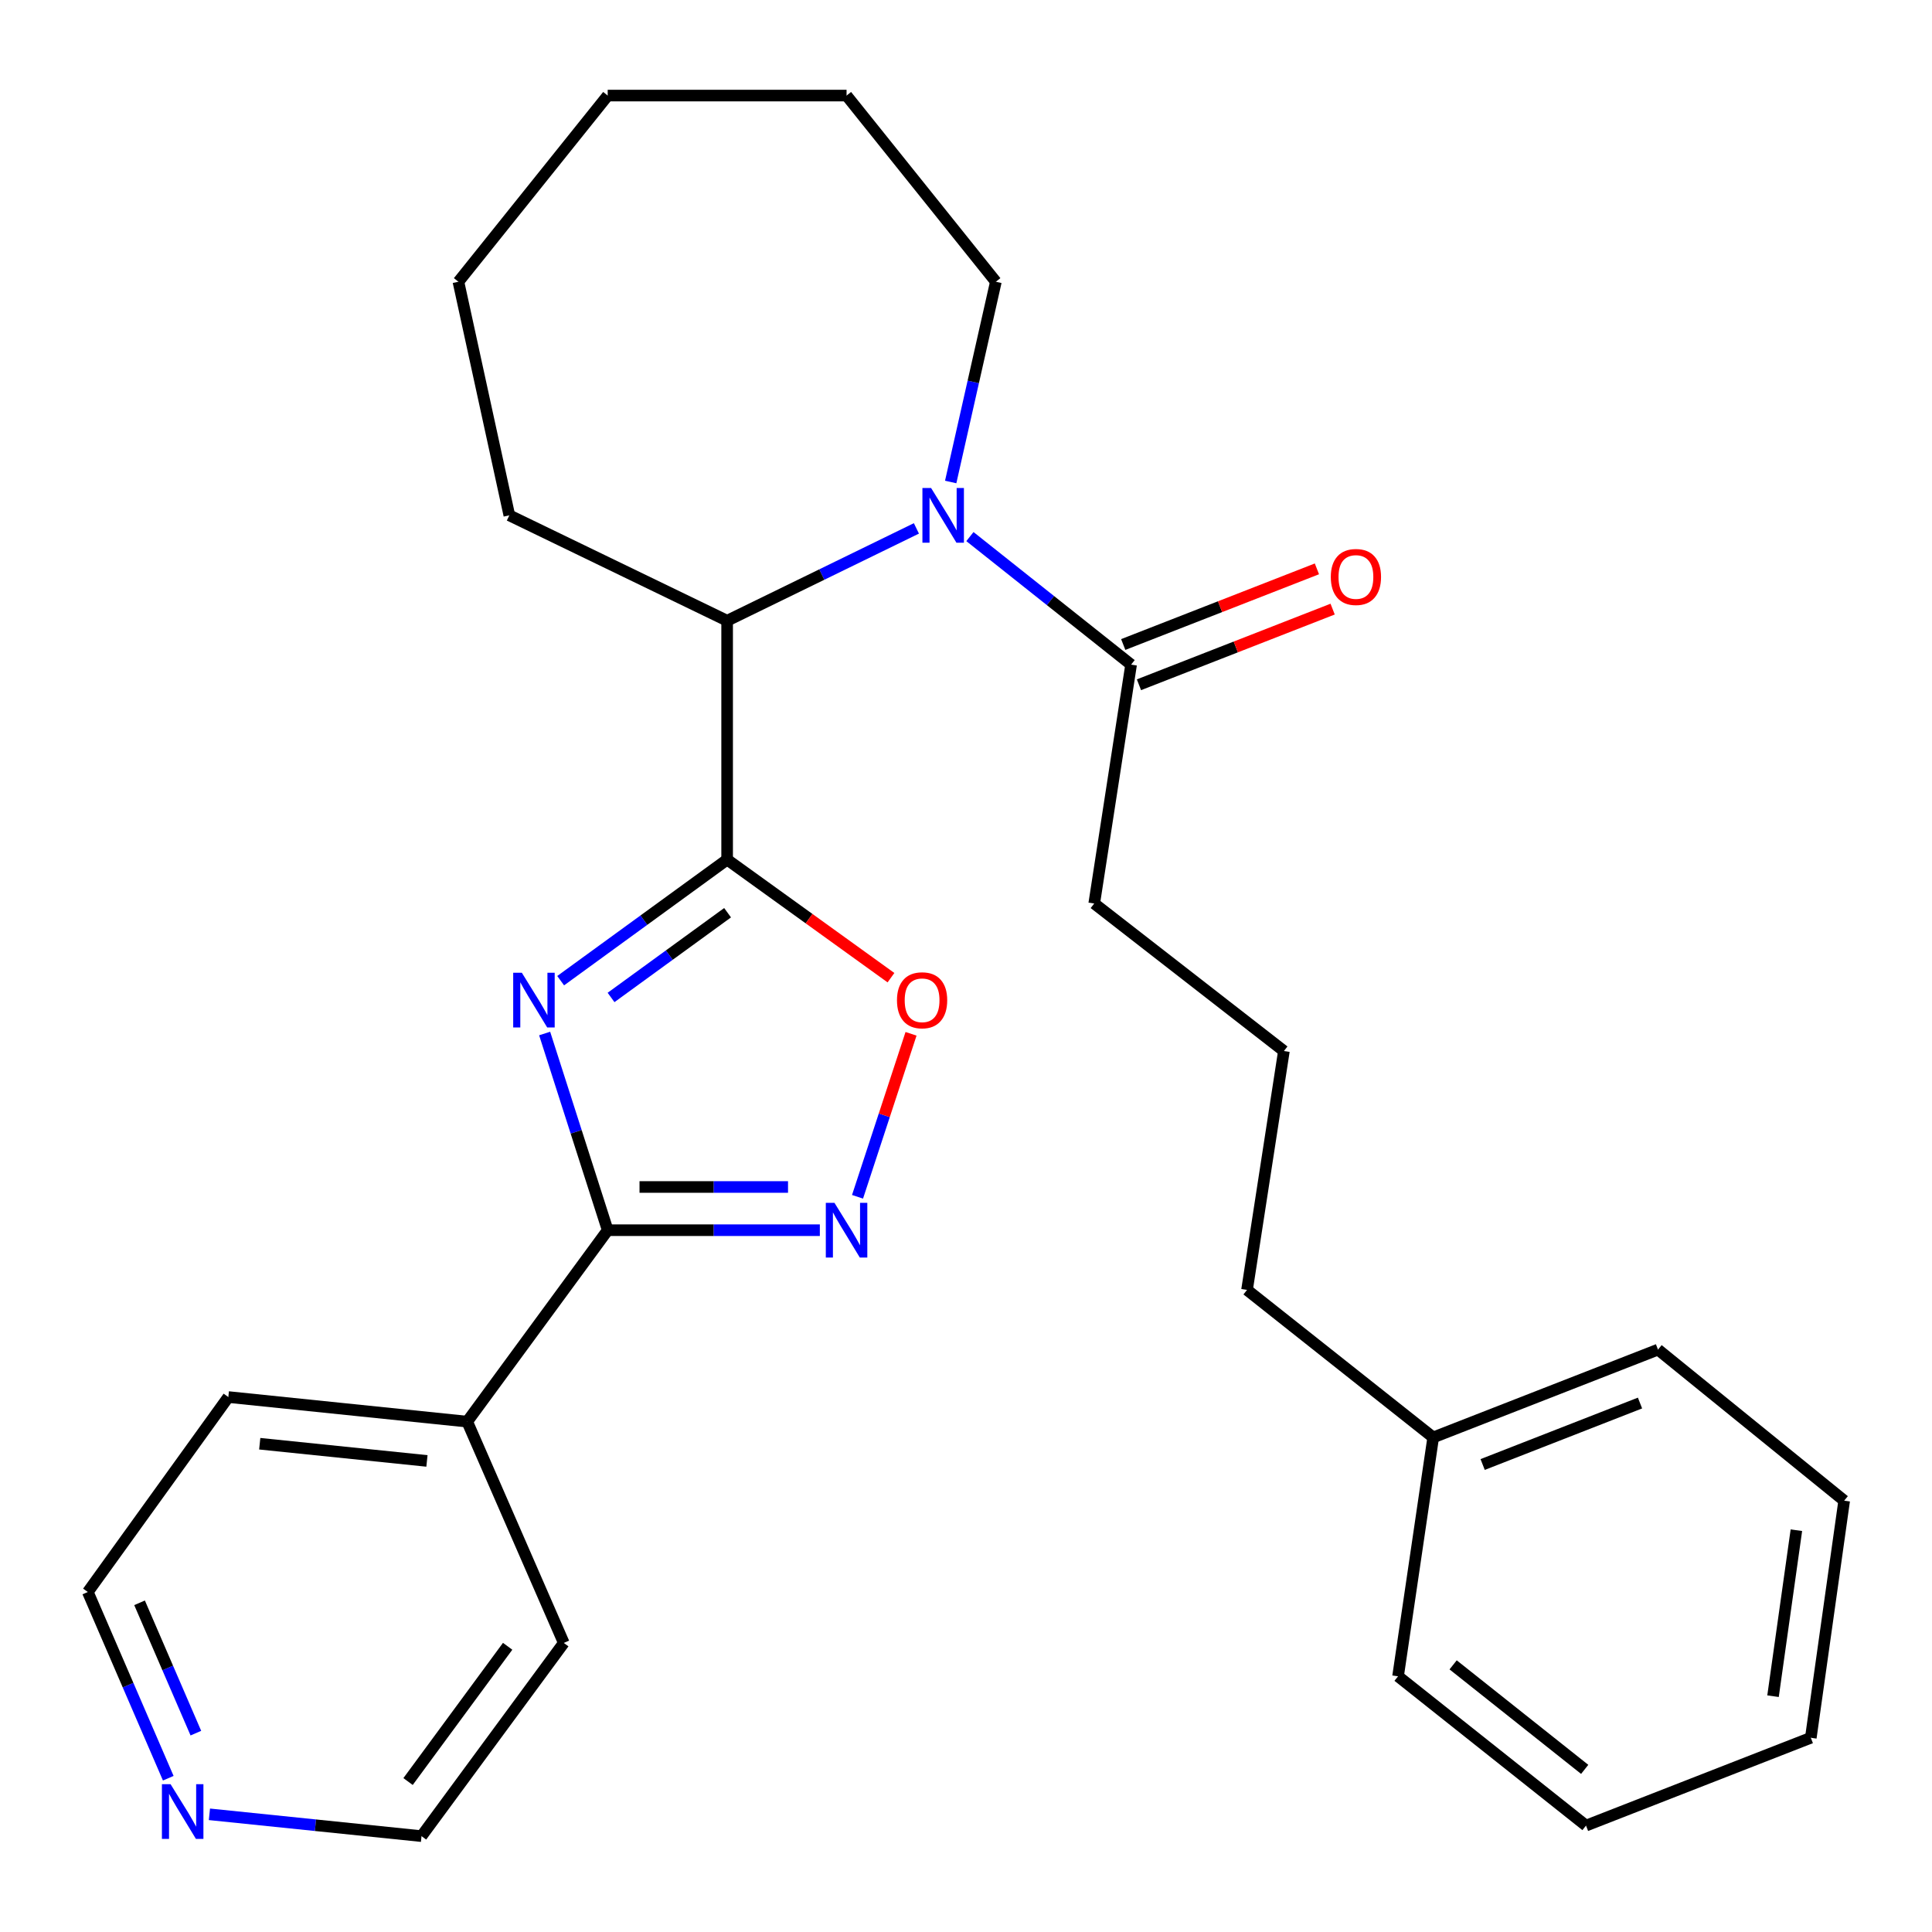 <?xml version='1.0' encoding='iso-8859-1'?>
<svg version='1.1' baseProfile='full'
              xmlns='http://www.w3.org/2000/svg'
                      xmlns:rdkit='http://www.rdkit.org/xml'
                      xmlns:xlink='http://www.w3.org/1999/xlink'
                  xml:space='preserve'
width='1000px' height='1000px' viewBox='0 0 1000 1000'>
<!-- END OF HEADER -->
<rect style='opacity:1.0;fill:#FFFFFF;stroke:none' width='1000' height='1000' x='0' y='0'> </rect>
<path class='bond-0' d='M 290.199,507.598 L 333.28,476.263' style='fill:none;fill-rule:evenodd;stroke:#0000FF;stroke-width:6px;stroke-linecap:butt;stroke-linejoin:miter;stroke-opacity:1' />
<path class='bond-0' d='M 333.28,476.263 L 376.361,444.928' style='fill:none;fill-rule:evenodd;stroke:#000000;stroke-width:6px;stroke-linecap:butt;stroke-linejoin:miter;stroke-opacity:1' />
<path class='bond-0' d='M 316.28,516.285 L 346.436,494.351' style='fill:none;fill-rule:evenodd;stroke:#0000FF;stroke-width:6px;stroke-linecap:butt;stroke-linejoin:miter;stroke-opacity:1' />
<path class='bond-0' d='M 346.436,494.351 L 376.593,472.417' style='fill:none;fill-rule:evenodd;stroke:#000000;stroke-width:6px;stroke-linecap:butt;stroke-linejoin:miter;stroke-opacity:1' />
<path class='bond-1' d='M 281.909,534.944 L 298.225,585.847' style='fill:none;fill-rule:evenodd;stroke:#0000FF;stroke-width:6px;stroke-linecap:butt;stroke-linejoin:miter;stroke-opacity:1' />
<path class='bond-1' d='M 298.225,585.847 L 314.541,636.749' style='fill:none;fill-rule:evenodd;stroke:#000000;stroke-width:6px;stroke-linecap:butt;stroke-linejoin:miter;stroke-opacity:1' />
<path class='bond-2' d='M 376.361,444.928 L 418.762,475.488' style='fill:none;fill-rule:evenodd;stroke:#000000;stroke-width:6px;stroke-linecap:butt;stroke-linejoin:miter;stroke-opacity:1' />
<path class='bond-2' d='M 418.762,475.488 L 461.163,506.047' style='fill:none;fill-rule:evenodd;stroke:#FF0000;stroke-width:6px;stroke-linecap:butt;stroke-linejoin:miter;stroke-opacity:1' />
<path class='bond-3' d='M 376.361,444.928 L 376.361,321.289' style='fill:none;fill-rule:evenodd;stroke:#000000;stroke-width:6px;stroke-linecap:butt;stroke-linejoin:miter;stroke-opacity:1' />
<path class='bond-4' d='M 314.541,636.749 L 369.445,636.749' style='fill:none;fill-rule:evenodd;stroke:#000000;stroke-width:6px;stroke-linecap:butt;stroke-linejoin:miter;stroke-opacity:1' />
<path class='bond-4' d='M 369.445,636.749 L 424.349,636.749' style='fill:none;fill-rule:evenodd;stroke:#0000FF;stroke-width:6px;stroke-linecap:butt;stroke-linejoin:miter;stroke-opacity:1' />
<path class='bond-4' d='M 331.012,614.382 L 369.445,614.382' style='fill:none;fill-rule:evenodd;stroke:#000000;stroke-width:6px;stroke-linecap:butt;stroke-linejoin:miter;stroke-opacity:1' />
<path class='bond-4' d='M 369.445,614.382 L 407.878,614.382' style='fill:none;fill-rule:evenodd;stroke:#0000FF;stroke-width:6px;stroke-linecap:butt;stroke-linejoin:miter;stroke-opacity:1' />
<path class='bond-5' d='M 314.541,636.749 L 241.824,735.835' style='fill:none;fill-rule:evenodd;stroke:#000000;stroke-width:6px;stroke-linecap:butt;stroke-linejoin:miter;stroke-opacity:1' />
<path class='bond-6' d='M 474.332,273.495 L 425.347,297.392' style='fill:none;fill-rule:evenodd;stroke:#0000FF;stroke-width:6px;stroke-linecap:butt;stroke-linejoin:miter;stroke-opacity:1' />
<path class='bond-6' d='M 425.347,297.392 L 376.361,321.289' style='fill:none;fill-rule:evenodd;stroke:#000000;stroke-width:6px;stroke-linecap:butt;stroke-linejoin:miter;stroke-opacity:1' />
<path class='bond-7' d='M 502.029,277.738 L 543.741,310.877' style='fill:none;fill-rule:evenodd;stroke:#0000FF;stroke-width:6px;stroke-linecap:butt;stroke-linejoin:miter;stroke-opacity:1' />
<path class='bond-7' d='M 543.741,310.877 L 585.454,344.016' style='fill:none;fill-rule:evenodd;stroke:#000000;stroke-width:6px;stroke-linecap:butt;stroke-linejoin:miter;stroke-opacity:1' />
<path class='bond-8' d='M 492.076,249.48 L 503.767,197.656' style='fill:none;fill-rule:evenodd;stroke:#0000FF;stroke-width:6px;stroke-linecap:butt;stroke-linejoin:miter;stroke-opacity:1' />
<path class='bond-8' d='M 503.767,197.656 L 515.458,145.833' style='fill:none;fill-rule:evenodd;stroke:#000000;stroke-width:6px;stroke-linecap:butt;stroke-linejoin:miter;stroke-opacity:1' />
<path class='bond-9' d='M 443.857,619.456 L 457.703,577.276' style='fill:none;fill-rule:evenodd;stroke:#0000FF;stroke-width:6px;stroke-linecap:butt;stroke-linejoin:miter;stroke-opacity:1' />
<path class='bond-9' d='M 457.703,577.276 L 471.548,535.096' style='fill:none;fill-rule:evenodd;stroke:#FF0000;stroke-width:6px;stroke-linecap:butt;stroke-linejoin:miter;stroke-opacity:1' />
<path class='bond-10' d='M 376.361,321.289 L 263.631,266.738' style='fill:none;fill-rule:evenodd;stroke:#000000;stroke-width:6px;stroke-linecap:butt;stroke-linejoin:miter;stroke-opacity:1' />
<path class='bond-11' d='M 589.523,354.433 L 639.646,334.855' style='fill:none;fill-rule:evenodd;stroke:#000000;stroke-width:6px;stroke-linecap:butt;stroke-linejoin:miter;stroke-opacity:1' />
<path class='bond-11' d='M 639.646,334.855 L 689.77,315.276' style='fill:none;fill-rule:evenodd;stroke:#FF0000;stroke-width:6px;stroke-linecap:butt;stroke-linejoin:miter;stroke-opacity:1' />
<path class='bond-11' d='M 581.385,333.599 L 631.509,314.021' style='fill:none;fill-rule:evenodd;stroke:#000000;stroke-width:6px;stroke-linecap:butt;stroke-linejoin:miter;stroke-opacity:1' />
<path class='bond-11' d='M 631.509,314.021 L 681.632,294.442' style='fill:none;fill-rule:evenodd;stroke:#FF0000;stroke-width:6px;stroke-linecap:butt;stroke-linejoin:miter;stroke-opacity:1' />
<path class='bond-12' d='M 585.454,344.016 L 566.368,467.655' style='fill:none;fill-rule:evenodd;stroke:#000000;stroke-width:6px;stroke-linecap:butt;stroke-linejoin:miter;stroke-opacity:1' />
<path class='bond-13' d='M 241.824,735.835 L 291.814,850.378' style='fill:none;fill-rule:evenodd;stroke:#000000;stroke-width:6px;stroke-linecap:butt;stroke-linejoin:miter;stroke-opacity:1' />
<path class='bond-14' d='M 241.824,735.835 L 118.184,723.11' style='fill:none;fill-rule:evenodd;stroke:#000000;stroke-width:6px;stroke-linecap:butt;stroke-linejoin:miter;stroke-opacity:1' />
<path class='bond-14' d='M 220.988,756.175 L 134.44,747.268' style='fill:none;fill-rule:evenodd;stroke:#000000;stroke-width:6px;stroke-linecap:butt;stroke-linejoin:miter;stroke-opacity:1' />
<path class='bond-15' d='M 87.095,920.404 L 66.275,872.213' style='fill:none;fill-rule:evenodd;stroke:#0000FF;stroke-width:6px;stroke-linecap:butt;stroke-linejoin:miter;stroke-opacity:1' />
<path class='bond-15' d='M 66.275,872.213 L 45.455,824.022' style='fill:none;fill-rule:evenodd;stroke:#000000;stroke-width:6px;stroke-linecap:butt;stroke-linejoin:miter;stroke-opacity:1' />
<path class='bond-15' d='M 101.382,897.076 L 86.808,863.342' style='fill:none;fill-rule:evenodd;stroke:#0000FF;stroke-width:6px;stroke-linecap:butt;stroke-linejoin:miter;stroke-opacity:1' />
<path class='bond-15' d='M 86.808,863.342 L 72.233,829.609' style='fill:none;fill-rule:evenodd;stroke:#000000;stroke-width:6px;stroke-linecap:butt;stroke-linejoin:miter;stroke-opacity:1' />
<path class='bond-16' d='M 108.397,939.084 L 163.287,944.734' style='fill:none;fill-rule:evenodd;stroke:#0000FF;stroke-width:6px;stroke-linecap:butt;stroke-linejoin:miter;stroke-opacity:1' />
<path class='bond-16' d='M 163.287,944.734 L 218.177,950.383' style='fill:none;fill-rule:evenodd;stroke:#000000;stroke-width:6px;stroke-linecap:butt;stroke-linejoin:miter;stroke-opacity:1' />
<path class='bond-17' d='M 515.458,145.833 L 438.18,49.468' style='fill:none;fill-rule:evenodd;stroke:#000000;stroke-width:6px;stroke-linecap:butt;stroke-linejoin:miter;stroke-opacity:1' />
<path class='bond-18' d='M 566.368,467.655 L 664.546,544.013' style='fill:none;fill-rule:evenodd;stroke:#000000;stroke-width:6px;stroke-linecap:butt;stroke-linejoin:miter;stroke-opacity:1' />
<path class='bond-19' d='M 263.631,266.738 L 237.276,145.833' style='fill:none;fill-rule:evenodd;stroke:#000000;stroke-width:6px;stroke-linecap:butt;stroke-linejoin:miter;stroke-opacity:1' />
<path class='bond-20' d='M 741.824,744.011 L 645.46,667.653' style='fill:none;fill-rule:evenodd;stroke:#000000;stroke-width:6px;stroke-linecap:butt;stroke-linejoin:miter;stroke-opacity:1' />
<path class='bond-21' d='M 741.824,744.011 L 858.181,698.556' style='fill:none;fill-rule:evenodd;stroke:#000000;stroke-width:6px;stroke-linecap:butt;stroke-linejoin:miter;stroke-opacity:1' />
<path class='bond-21' d='M 767.416,758.026 L 848.866,726.208' style='fill:none;fill-rule:evenodd;stroke:#000000;stroke-width:6px;stroke-linecap:butt;stroke-linejoin:miter;stroke-opacity:1' />
<path class='bond-22' d='M 741.824,744.011 L 723.632,867.65' style='fill:none;fill-rule:evenodd;stroke:#000000;stroke-width:6px;stroke-linecap:butt;stroke-linejoin:miter;stroke-opacity:1' />
<path class='bond-23' d='M 664.546,544.013 L 645.46,667.653' style='fill:none;fill-rule:evenodd;stroke:#000000;stroke-width:6px;stroke-linecap:butt;stroke-linejoin:miter;stroke-opacity:1' />
<path class='bond-24' d='M 218.177,950.383 L 291.814,850.378' style='fill:none;fill-rule:evenodd;stroke:#000000;stroke-width:6px;stroke-linecap:butt;stroke-linejoin:miter;stroke-opacity:1' />
<path class='bond-24' d='M 211.211,922.12 L 262.757,852.117' style='fill:none;fill-rule:evenodd;stroke:#000000;stroke-width:6px;stroke-linecap:butt;stroke-linejoin:miter;stroke-opacity:1' />
<path class='bond-25' d='M 45.455,824.022 L 118.184,723.11' style='fill:none;fill-rule:evenodd;stroke:#000000;stroke-width:6px;stroke-linecap:butt;stroke-linejoin:miter;stroke-opacity:1' />
<path class='bond-26' d='M 858.181,698.556 L 954.545,776.741' style='fill:none;fill-rule:evenodd;stroke:#000000;stroke-width:6px;stroke-linecap:butt;stroke-linejoin:miter;stroke-opacity:1' />
<path class='bond-27' d='M 723.632,867.65 L 820.916,944.928' style='fill:none;fill-rule:evenodd;stroke:#000000;stroke-width:6px;stroke-linecap:butt;stroke-linejoin:miter;stroke-opacity:1' />
<path class='bond-27' d='M 752.137,861.728 L 820.235,915.823' style='fill:none;fill-rule:evenodd;stroke:#000000;stroke-width:6px;stroke-linecap:butt;stroke-linejoin:miter;stroke-opacity:1' />
<path class='bond-28' d='M 438.18,49.468 L 314.541,49.468' style='fill:none;fill-rule:evenodd;stroke:#000000;stroke-width:6px;stroke-linecap:butt;stroke-linejoin:miter;stroke-opacity:1' />
<path class='bond-29' d='M 237.276,145.833 L 314.541,49.468' style='fill:none;fill-rule:evenodd;stroke:#000000;stroke-width:6px;stroke-linecap:butt;stroke-linejoin:miter;stroke-opacity:1' />
<path class='bond-30' d='M 820.916,944.928 L 937.273,899.473' style='fill:none;fill-rule:evenodd;stroke:#000000;stroke-width:6px;stroke-linecap:butt;stroke-linejoin:miter;stroke-opacity:1' />
<path class='bond-31' d='M 954.545,776.741 L 937.273,899.473' style='fill:none;fill-rule:evenodd;stroke:#000000;stroke-width:6px;stroke-linecap:butt;stroke-linejoin:miter;stroke-opacity:1' />
<path class='bond-31' d='M 929.806,792.034 L 917.715,877.947' style='fill:none;fill-rule:evenodd;stroke:#000000;stroke-width:6px;stroke-linecap:butt;stroke-linejoin:miter;stroke-opacity:1' />
<path  class='atom-0' d='M 270.108 503.498
L 279.388 518.498
Q 280.308 519.978, 281.788 522.658
Q 283.268 525.338, 283.348 525.498
L 283.348 503.498
L 287.108 503.498
L 287.108 531.818
L 283.228 531.818
L 273.268 515.418
Q 272.108 513.498, 270.868 511.298
Q 269.668 509.098, 269.308 508.418
L 269.308 531.818
L 265.628 531.818
L 265.628 503.498
L 270.108 503.498
' fill='#0000FF'/>
<path  class='atom-3' d='M 481.923 252.578
L 491.203 267.578
Q 492.123 269.058, 493.603 271.738
Q 495.083 274.418, 495.163 274.578
L 495.163 252.578
L 498.923 252.578
L 498.923 280.898
L 495.043 280.898
L 485.083 264.498
Q 483.923 262.578, 482.683 260.378
Q 481.483 258.178, 481.123 257.498
L 481.123 280.898
L 477.443 280.898
L 477.443 252.578
L 481.923 252.578
' fill='#0000FF'/>
<path  class='atom-4' d='M 431.92 622.589
L 441.2 637.589
Q 442.12 639.069, 443.6 641.749
Q 445.08 644.429, 445.16 644.589
L 445.16 622.589
L 448.92 622.589
L 448.92 650.909
L 445.04 650.909
L 435.08 634.509
Q 433.92 632.589, 432.68 630.389
Q 431.48 628.189, 431.12 627.509
L 431.12 650.909
L 427.44 650.909
L 427.44 622.589
L 431.92 622.589
' fill='#0000FF'/>
<path  class='atom-5' d='M 464.273 517.738
Q 464.273 510.938, 467.633 507.138
Q 470.993 503.338, 477.273 503.338
Q 483.553 503.338, 486.913 507.138
Q 490.273 510.938, 490.273 517.738
Q 490.273 524.618, 486.873 528.538
Q 483.473 532.418, 477.273 532.418
Q 471.033 532.418, 467.633 528.538
Q 464.273 524.658, 464.273 517.738
M 477.273 529.218
Q 481.593 529.218, 483.913 526.338
Q 486.273 523.418, 486.273 517.738
Q 486.273 512.178, 483.913 509.378
Q 481.593 506.538, 477.273 506.538
Q 472.953 506.538, 470.593 509.338
Q 468.273 512.138, 468.273 517.738
Q 468.273 523.458, 470.593 526.338
Q 472.953 529.218, 477.273 529.218
' fill='#FF0000'/>
<path  class='atom-9' d='M 688.824 298.641
Q 688.824 291.841, 692.184 288.041
Q 695.544 284.241, 701.824 284.241
Q 708.104 284.241, 711.464 288.041
Q 714.824 291.841, 714.824 298.641
Q 714.824 305.521, 711.424 309.441
Q 708.024 313.321, 701.824 313.321
Q 695.584 313.321, 692.184 309.441
Q 688.824 305.561, 688.824 298.641
M 701.824 310.121
Q 706.144 310.121, 708.464 307.241
Q 710.824 304.321, 710.824 298.641
Q 710.824 293.081, 708.464 290.281
Q 706.144 287.441, 701.824 287.441
Q 697.504 287.441, 695.144 290.241
Q 692.824 293.041, 692.824 298.641
Q 692.824 304.361, 695.144 307.241
Q 697.504 310.121, 701.824 310.121
' fill='#FF0000'/>
<path  class='atom-10' d='M 88.29 923.499
L 97.57 938.499
Q 98.49 939.979, 99.97 942.659
Q 101.45 945.339, 101.53 945.499
L 101.53 923.499
L 105.29 923.499
L 105.29 951.819
L 101.41 951.819
L 91.45 935.419
Q 90.29 933.499, 89.05 931.299
Q 87.85 929.099, 87.49 928.419
L 87.49 951.819
L 83.81 951.819
L 83.81 923.499
L 88.29 923.499
' fill='#0000FF'/>
</svg>
